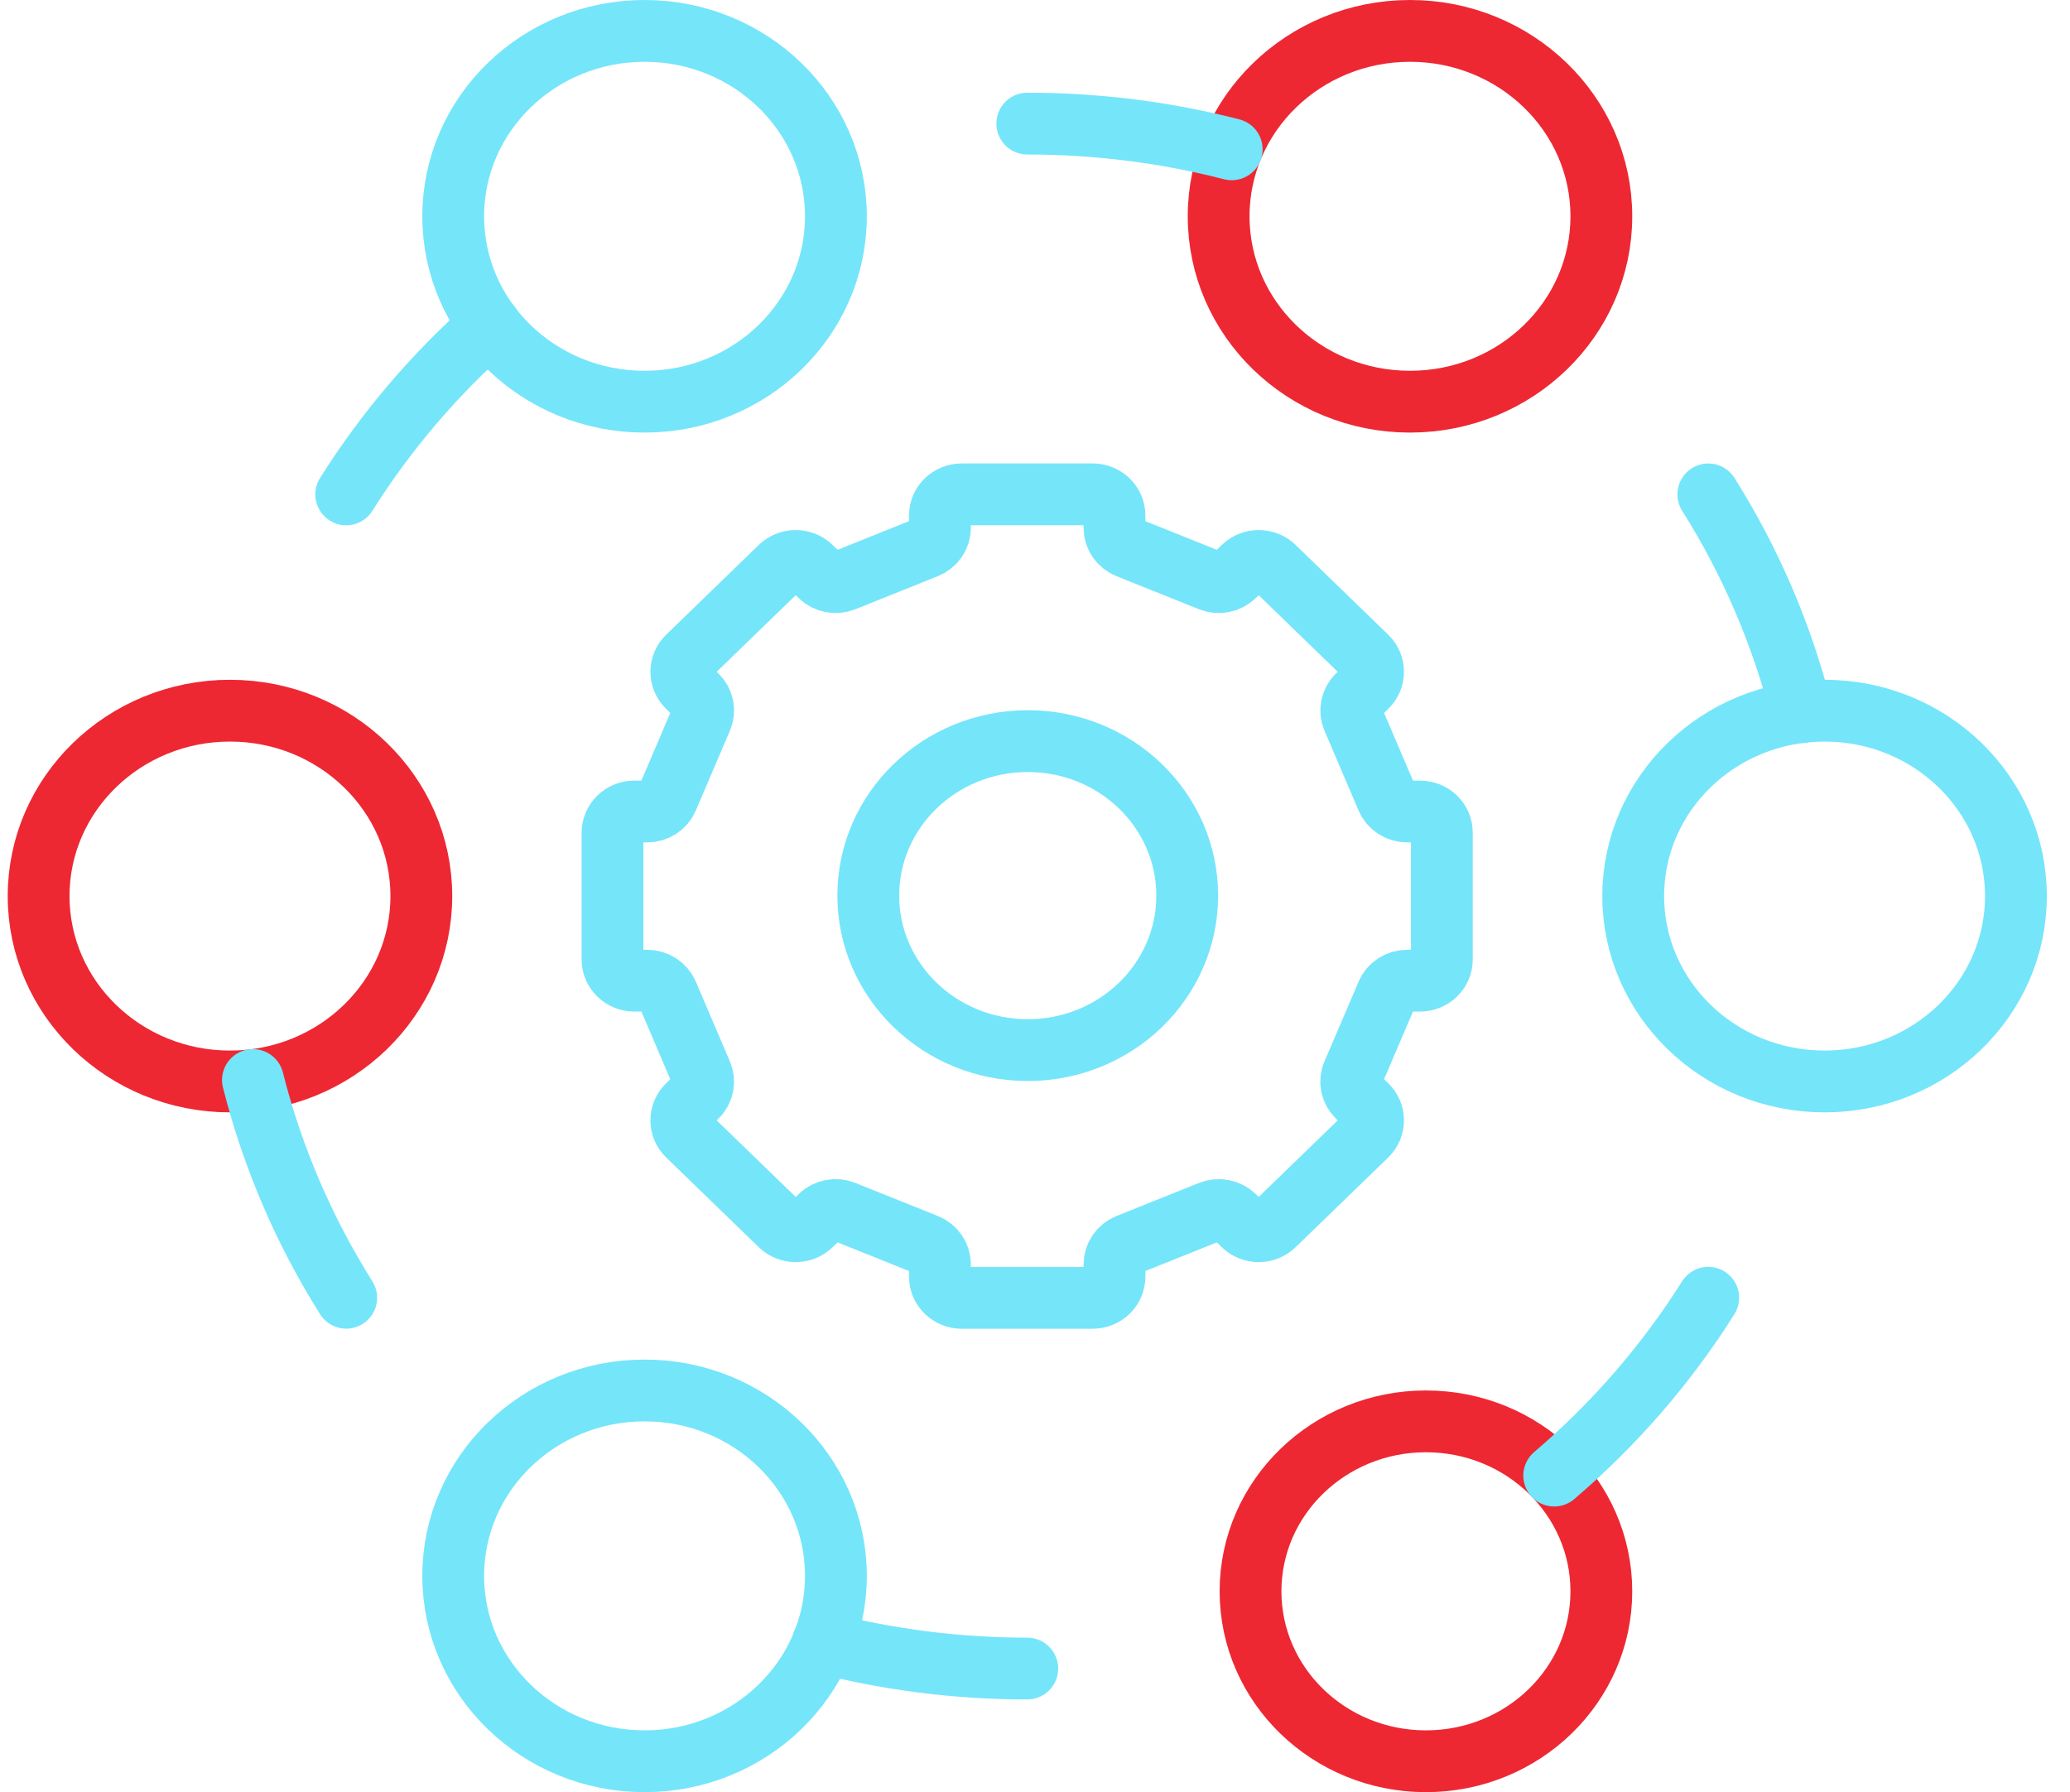 <svg width="67" height="58" viewBox="0 0 67 58" fill="none" xmlns="http://www.w3.org/2000/svg">
<path d="M20.863 13C24.283 13 27.056 10.314 27.056 7C27.056 3.686 24.283 1 20.863 1C17.442 1 14.669 3.686 14.669 7C14.669 10.314 17.442 13 20.863 13Z" stroke="#75E5FA" stroke-width="2" stroke-linecap="round" stroke-linejoin="round"/>
<path d="M59.057 35C62.477 35 65.25 32.314 65.25 29C65.25 25.686 62.477 23 59.057 23C55.636 23 52.863 25.686 52.863 29C52.863 32.314 55.636 35 59.057 35Z" stroke="#75E5FA" stroke-width="2" stroke-linecap="round" stroke-linejoin="round"/>
<path d="M20.863 57C24.283 57 27.056 54.314 27.056 51C27.056 47.686 24.283 45 20.863 45C17.442 45 14.669 47.686 14.669 51C14.669 54.314 17.442 57 20.863 57Z" stroke="#75E5FA" stroke-width="2" stroke-linecap="round" stroke-linejoin="round"/>
<path d="M45.637 13C49.058 13 51.831 10.314 51.831 7C51.831 3.686 49.058 1 45.637 1C42.217 1 39.444 3.686 39.444 7C39.444 10.314 42.217 13 45.637 13Z" stroke="#ED2833" stroke-width="2" stroke-linecap="round" stroke-linejoin="round"/>
<path d="M7.444 35C10.864 35 13.637 32.314 13.637 29C13.637 25.686 10.864 23 7.444 23C4.023 23 1.25 25.686 1.25 29C1.25 32.314 4.023 35 7.444 35Z" stroke="#ED2833" stroke-width="2" stroke-linecap="round" stroke-linejoin="round"/>
<path d="M46.153 57C49.289 57 51.831 54.538 51.831 51.5C51.831 48.462 49.289 46 46.153 46C43.018 46 40.476 48.462 40.476 51.5C40.476 54.538 43.018 57 46.153 57Z" stroke="#ED2833" stroke-width="2" stroke-linecap="round" stroke-linejoin="round"/>
<path d="M45.962 26.263H45.547C45.26 26.263 45.002 26.095 44.894 25.84L43.789 23.255C43.681 23 43.74 22.705 43.942 22.51L44.236 22.225C44.512 21.958 44.512 21.525 44.236 21.258L41.24 18.355C40.964 18.088 40.517 18.088 40.241 18.355L39.947 18.64C39.745 18.835 39.441 18.895 39.178 18.788L36.509 17.718C36.246 17.613 36.073 17.363 36.073 17.085V16.683C36.073 16.305 35.756 15.998 35.366 15.998H31.129C30.739 15.998 30.422 16.305 30.422 16.683V17.085C30.422 17.363 30.249 17.61 29.985 17.718L27.317 18.788C27.054 18.893 26.749 18.835 26.548 18.64L26.254 18.355C25.978 18.088 25.531 18.088 25.255 18.355L22.259 21.258C21.983 21.525 21.983 21.958 22.259 22.225L22.553 22.51C22.755 22.705 22.816 23 22.705 23.255L21.601 25.84C21.492 26.095 21.235 26.263 20.948 26.263H20.532C20.143 26.263 19.825 26.57 19.825 26.948V31.053C19.825 31.43 20.143 31.738 20.532 31.738H20.948C21.235 31.738 21.49 31.905 21.601 32.16L22.705 34.745C22.814 35 22.755 35.295 22.553 35.49L22.259 35.775C21.983 36.043 21.983 36.475 22.259 36.743L25.255 39.645C25.531 39.913 25.978 39.913 26.254 39.645L26.548 39.36C26.749 39.165 27.054 39.105 27.317 39.213L29.985 40.283C30.249 40.388 30.422 40.638 30.422 40.915V41.318C30.422 41.695 30.739 42.003 31.129 42.003H35.366C35.756 42.003 36.073 41.695 36.073 41.318V40.915C36.073 40.638 36.246 40.39 36.509 40.283L39.178 39.213C39.441 39.108 39.745 39.165 39.947 39.36L40.241 39.645C40.517 39.913 40.964 39.913 41.24 39.645L44.236 36.743C44.512 36.475 44.512 36.043 44.236 35.775L43.942 35.49C43.74 35.295 43.678 35 43.789 34.745L44.894 32.16C45.002 31.905 45.26 31.738 45.547 31.738H45.962C46.352 31.738 46.669 31.43 46.669 31.053V26.948C46.669 26.57 46.352 26.263 45.962 26.263Z" stroke="#75E5FA" stroke-width="2" stroke-linecap="round" stroke-linejoin="round"/>
<path d="M33.266 33.985C36.116 33.985 38.427 31.746 38.427 28.985C38.427 26.223 36.116 23.985 33.266 23.985C30.415 23.985 28.104 26.223 28.104 28.985C28.104 31.746 30.415 33.985 33.266 33.985Z" stroke="#75E5FA" stroke-width="2" stroke-linecap="round" stroke-linejoin="round"/>
<path d="M55.291 42C53.934 44.155 52.249 46.095 50.305 47.755" stroke="#75E5FA" stroke-width="2" stroke-linecap="round" stroke-linejoin="round"/>
<path d="M55.294 16C56.651 18.155 57.678 20.527 58.313 23.047" stroke="#75E5FA" stroke-width="2" stroke-linecap="round" stroke-linejoin="round"/>
<path d="M39.867 4.832C37.756 4.29 35.539 4 33.25 4" stroke="#75E5FA" stroke-width="2" stroke-linecap="round" stroke-linejoin="round"/>
<path d="M11.206 16C12.486 13.967 14.055 12.125 15.861 10.527" stroke="#75E5FA" stroke-width="2" stroke-linecap="round" stroke-linejoin="round"/>
<path d="M11.206 42C9.851 39.845 8.822 37.473 8.187 34.953" stroke="#75E5FA" stroke-width="2" stroke-linecap="round" stroke-linejoin="round"/>
<path d="M33.25 54C30.964 54 28.744 53.708 26.633 53.167" stroke="#75E5FA" stroke-width="2" stroke-linecap="round" stroke-linejoin="round"/>
</svg>
